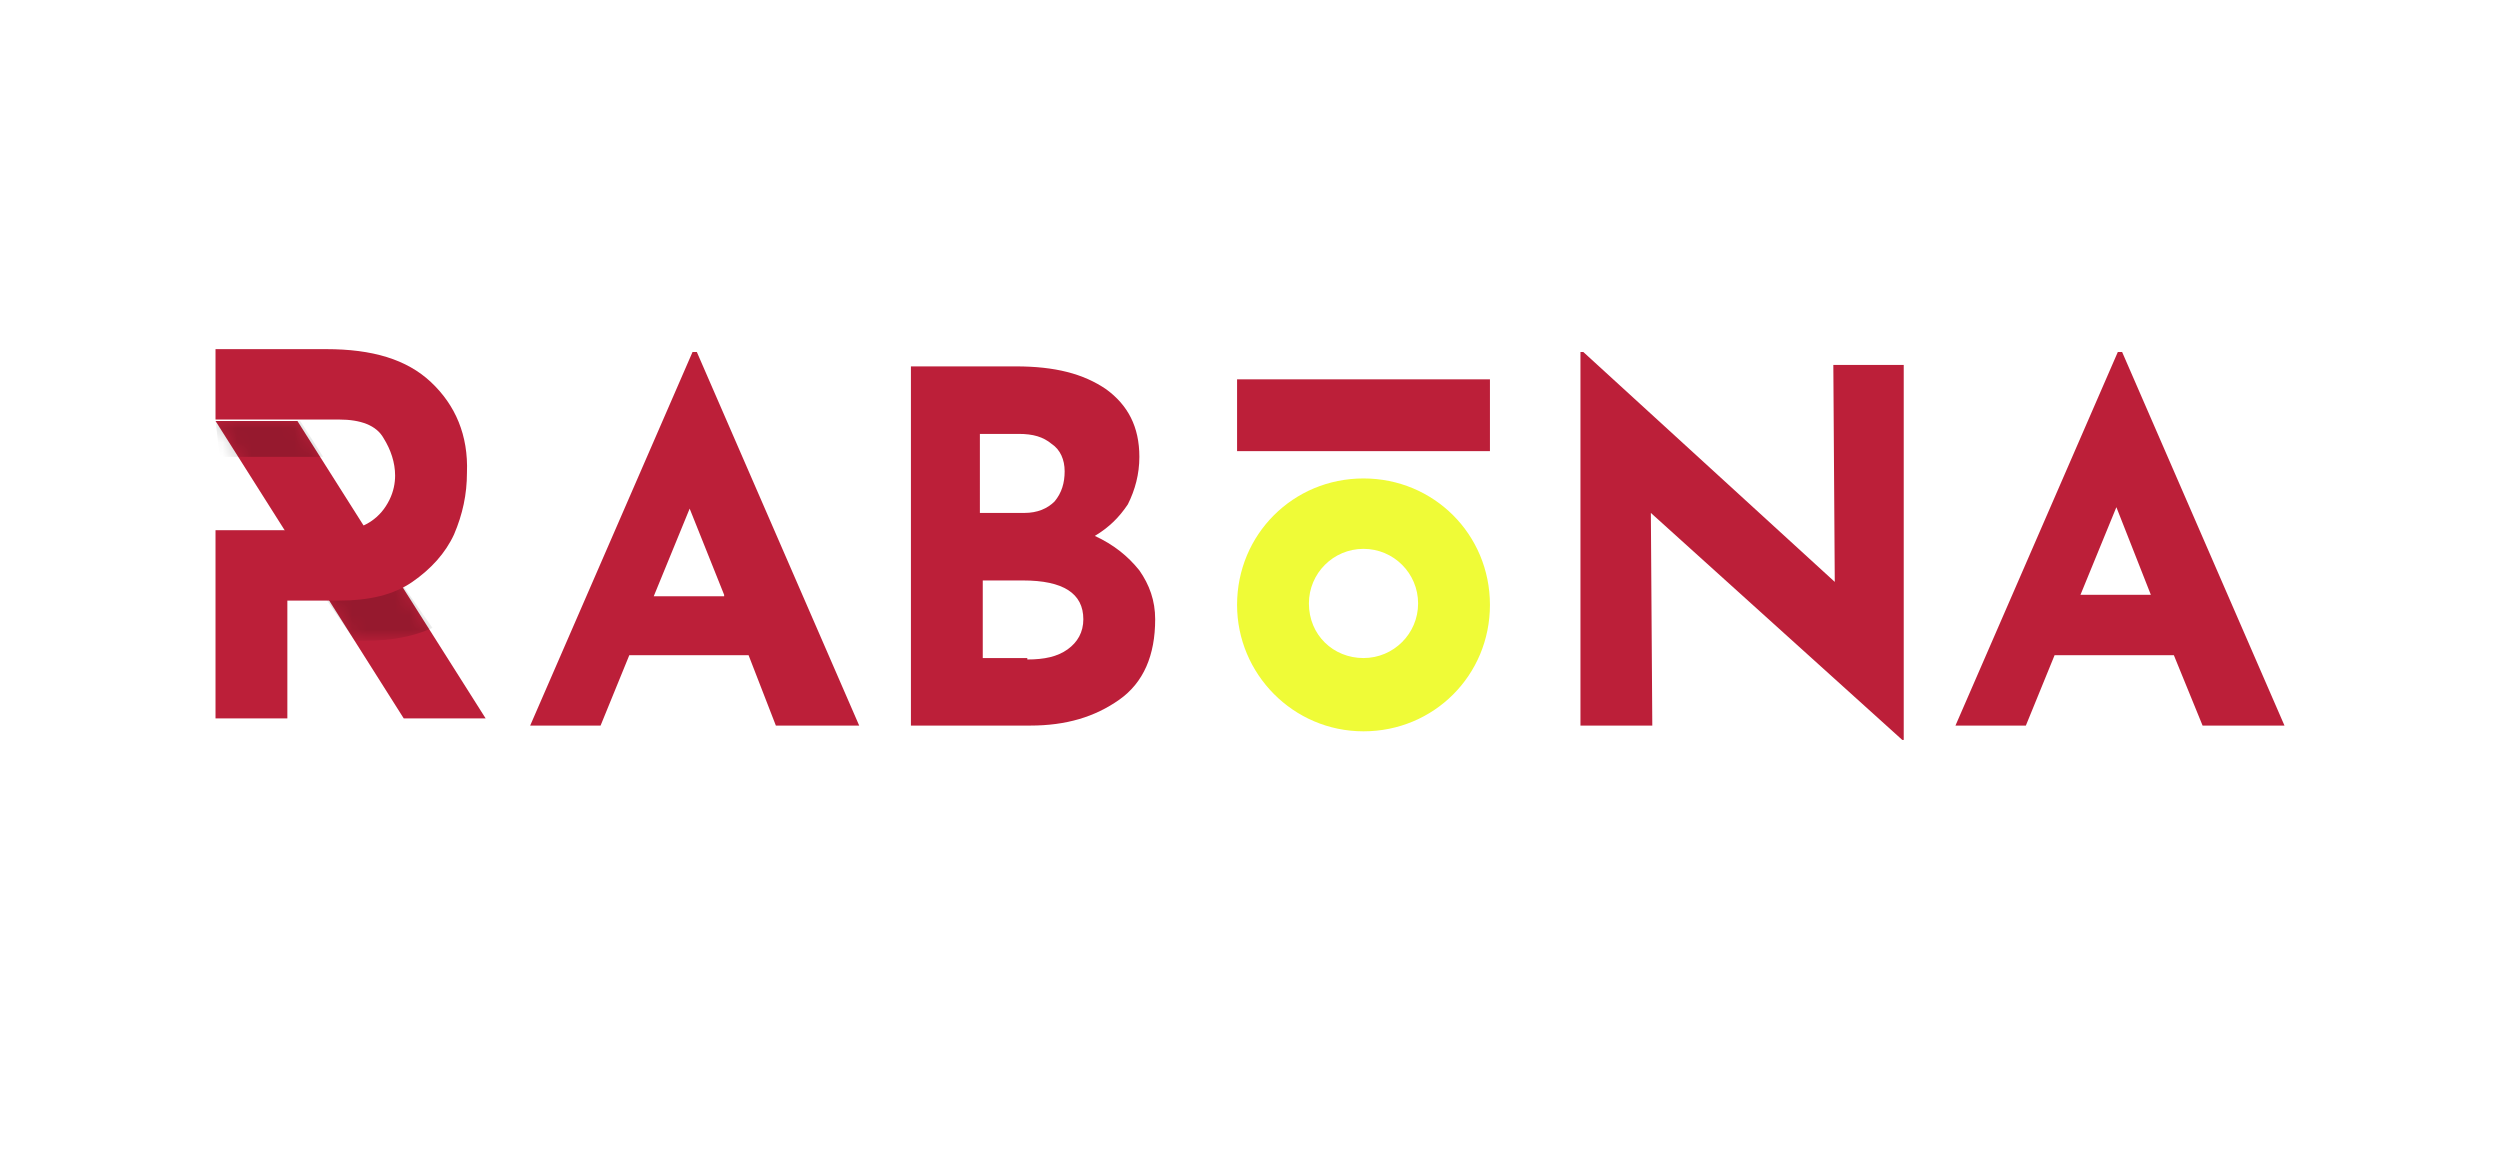 <?xml version="1.0" encoding="utf-8"?>
<!-- Generator: Adobe Illustrator 27.7.0, SVG Export Plug-In . SVG Version: 6.00 Build 0)  -->
<svg version="1.1" id="Layer_1" xmlns="http://www.w3.org/2000/svg" xmlns:xlink="http://www.w3.org/1999/xlink" x="0px" y="0px"
	 viewBox="0 0 174 80" style="enable-background:new 0 0 174 80;" xml:space="preserve">
<style type="text/css">
	.st0{fill:#BC1F39;}
	.st1{fill:#BC1F39;filter:url(#Adobe_OpacityMaskFilter);}
	.st2{mask:url(#mask0_5101_64508_00000142172307504582673750000012818280317185782165_);}
	.st3{opacity:0.2;fill-rule:evenodd;clip-rule:evenodd;enable-background:new    ;}
	.st4{fill-rule:evenodd;clip-rule:evenodd;fill:#BC1F39;}
	.st5{fill-rule:evenodd;clip-rule:evenodd;fill:#EFFB37;}
</style>
<path class="st0" d="M15,29.3h5.7L33.8,50h-5.7L15,29.3z"/>
<defs>
	<filter id="Adobe_OpacityMaskFilter" filterUnits="userSpaceOnUse" x="15" y="29.3" width="15.1" height="15.3">
		<feColorMatrix  type="matrix" values="1 0 0 0 0  0 1 0 0 0  0 0 1 0 0  0 0 0 1 0"/>
	</filter>
</defs>
<mask maskUnits="userSpaceOnUse" x="15" y="29.3" width="15.1" height="15.3" id="mask0_5101_64508_00000142172307504582673750000012818280317185782165_">
	<path class="st1" d="M15,29.3h5.7L33.8,50h-5.7L15,29.3z"/>
</mask>
<g class="st2">
	<path class="st3" d="M30.1,43.7l-3-4.3c-0.5,0.2-1.1,0.3-1.8,0.3h-3.8h-0.2l3.4,4.9h0.7C27.2,44.6,28.8,44.3,30.1,43.7z"/>
	<path class="st3" d="M22.5,31.8h-7.2h0L15,29.3h5.9L22.5,31.8L22.5,31.8z"/>
</g>
<path class="st4" d="M30,26.6c-1.7-1.6-4.1-2.3-7.3-2.3H15v4.9h5h3.6c1.5,0,2.6,0.4,3.1,1.3c0.5,0.8,0.8,1.7,0.8,2.6
	c0,0.5-0.1,1.1-0.4,1.7c-0.3,0.6-0.7,1.1-1.3,1.5c-0.6,0.4-1.3,0.6-2.3,0.6H20h-5V50h5v-8.2h3.6c2.1,0,3.8-0.4,5.1-1.3
	c1.3-0.9,2.3-2,2.9-3.3c0.6-1.4,0.9-2.8,0.9-4.3C32.6,30.3,31.7,28.2,30,26.6z"/>
<path class="st0" d="M52.1,45.6h-8.3l-2,4.9h-4.9l11.3-26h0.3l11.3,26H54L52.1,45.6z M50.4,41.4L48,35.4l-2.5,6.1H50.4z"/>
<path class="st0" d="M76.2,37.3c1.3,0.6,2.3,1.4,3.1,2.4c0.7,1,1.1,2.1,1.1,3.4c0,2.5-0.8,4.4-2.5,5.6c-1.7,1.2-3.7,1.8-6.2,1.8
	h-8.3v-25h7.3c2.7,0,4.7,0.5,6.3,1.6c1.5,1.1,2.3,2.6,2.3,4.7c0,1.2-0.3,2.3-0.8,3.3C77.9,36,77.2,36.7,76.2,37.3z M68.3,35.7h3
	c0.9,0,1.6-0.3,2.1-0.8c0.5-0.6,0.7-1.3,0.7-2.1c0-0.8-0.3-1.5-0.9-1.9c-0.6-0.5-1.3-0.7-2.3-0.7h-2.7V35.7z M71.5,45.9
	c1.2,0,2.1-0.2,2.8-0.7c0.7-0.5,1.1-1.2,1.1-2.1c0-1.8-1.4-2.7-4.2-2.7h-2.8v5.4H71.5z"/>
<path class="st0" d="M132.5,25.5v26h-0.1l-17.5-15.8l0.1,14.8h-5v-26h0.2l17.5,16l-0.1-15.1H132.5z"/>
<path class="st0" d="M151.3,45.6H143l-2,4.9h-4.9l11.3-26h0.3l11.3,26h-5.7L151.3,45.6z M149.7,41.4l-2.4-6.1l-2.5,6.1H149.7z"/>
<path class="st0" d="M103.7,26.4H86.1v5h17.6V26.4z"/>
<path class="st5" d="M94.9,50.9c4.9,0,8.8-3.9,8.8-8.8c0-4.9-3.9-8.8-8.8-8.8c-4.9,0-8.8,3.9-8.8,8.8C86.1,46.9,90,50.9,94.9,50.9z
	 M94.9,45.8c2.1,0,3.8-1.7,3.8-3.8c0-2.1-1.7-3.8-3.8-3.8c-2.1,0-3.8,1.7-3.8,3.8C91.1,44.2,92.8,45.8,94.9,45.8z"/>
</svg>
